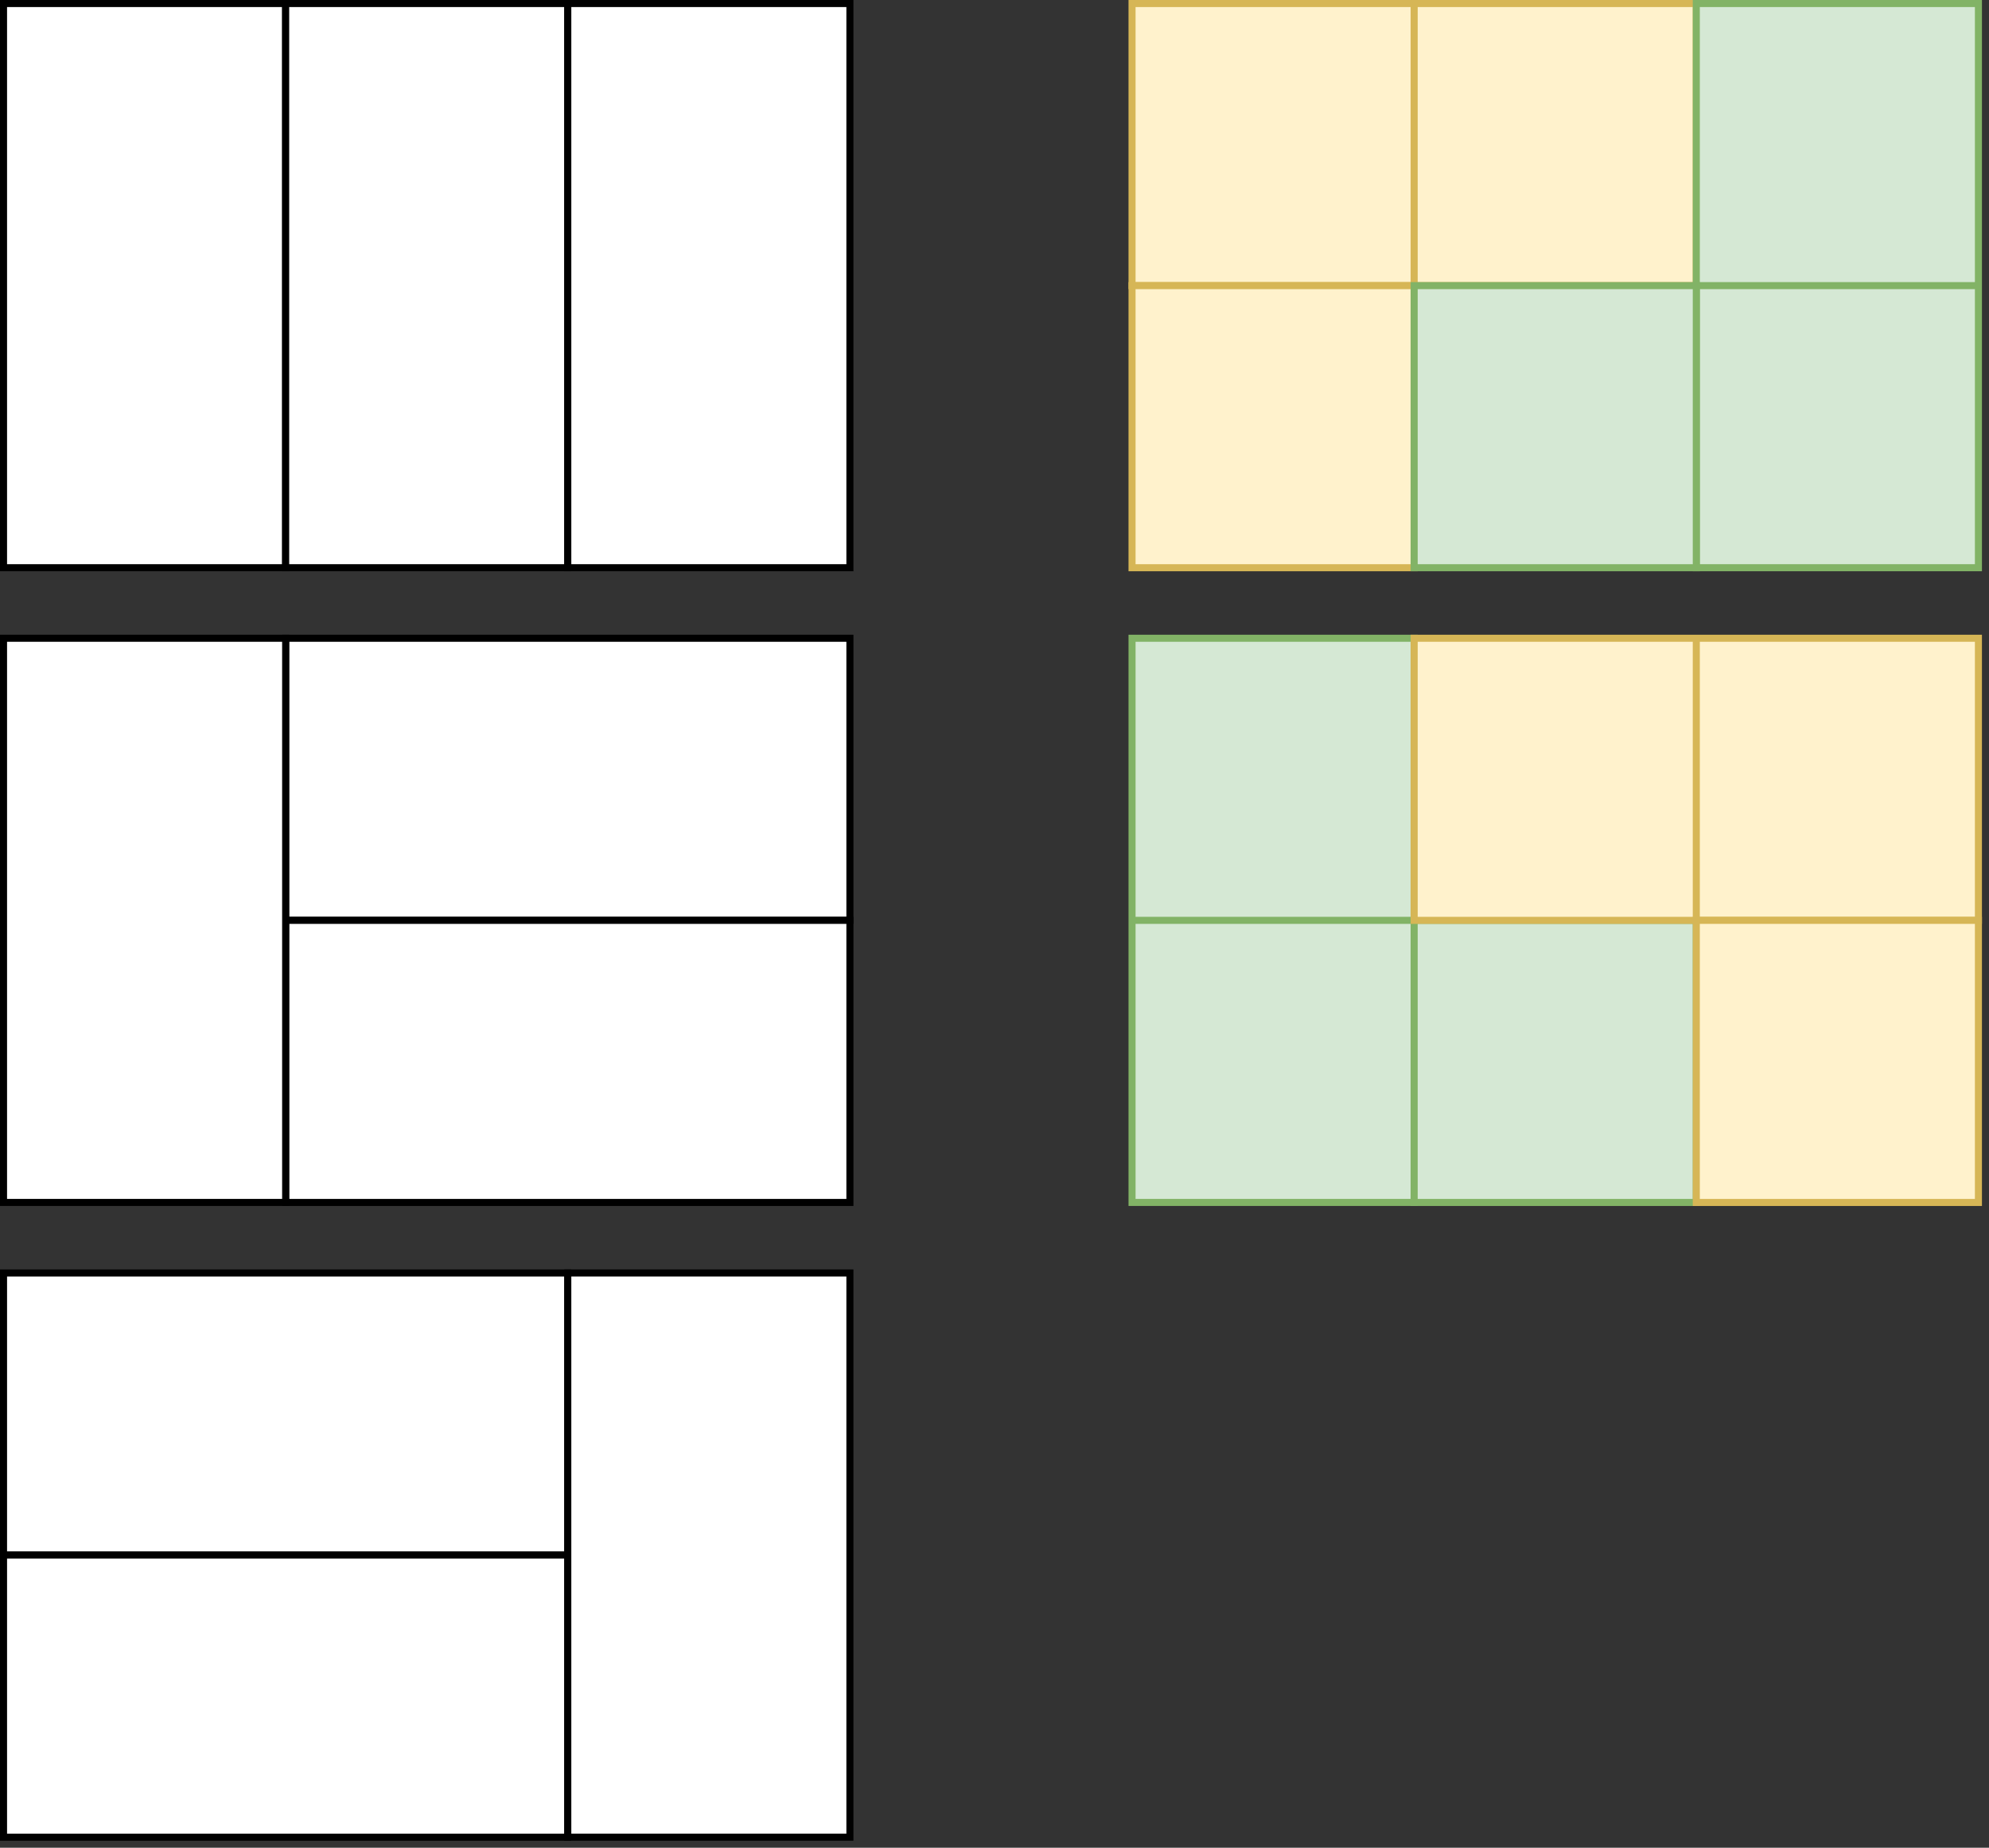 <?xml version="1.0" encoding="UTF-8"?>
<!-- Do not edit this file with editors other than draw.io -->
<!DOCTYPE svg PUBLIC "-//W3C//DTD SVG 1.1//EN" "http://www.w3.org/Graphics/SVG/1.1/DTD/svg11.dtd">
<svg xmlns="http://www.w3.org/2000/svg" xmlns:xlink="http://www.w3.org/1999/xlink" version="1.1" width="282px" height="262px" viewBox="-0.5 -0.5 282 262" content="&lt;mxfile host=&quot;app.diagrams.net&quot; modified=&quot;2024-04-28T18:41:17.930Z&quot; agent=&quot;Mozilla/5.0 (X11; Linux x86_64; rv:125.0) Gecko/20100101 Firefox/125.0&quot; version=&quot;24.3.1&quot; etag=&quot;4Z6pd5et6t5kZbNPsp2C&quot; type=&quot;device&quot; scale=&quot;1&quot; border=&quot;0&quot;&gt;&#xA;  &lt;diagram name=&quot;Page-1&quot; id=&quot;NmKuSjE6m6UHO_TY1nH3&quot;&gt;&#xA;    &lt;mxGraphModel dx=&quot;808&quot; dy=&quot;489&quot; grid=&quot;1&quot; gridSize=&quot;10&quot; guides=&quot;1&quot; tooltips=&quot;1&quot; connect=&quot;1&quot; arrows=&quot;1&quot; fold=&quot;1&quot; page=&quot;1&quot; pageScale=&quot;1&quot; pageWidth=&quot;850&quot; pageHeight=&quot;1100&quot; math=&quot;0&quot; shadow=&quot;0&quot;&gt;&#xA;      &lt;root&gt;&#xA;        &lt;mxCell id=&quot;0&quot; /&gt;&#xA;        &lt;mxCell id=&quot;1&quot; parent=&quot;0&quot; /&gt;&#xA;        &lt;mxCell id=&quot;2&quot; value=&quot;&quot; style=&quot;rounded=0;whiteSpace=wrap;html=1;rotation=-90;&quot; vertex=&quot;1&quot; parent=&quot;1&quot;&gt;&#xA;          &lt;mxGeometry x=&quot;100&quot; y=&quot;420&quot; width=&quot;80&quot; height=&quot;40&quot; as=&quot;geometry&quot; /&gt;&#xA;        &lt;/mxCell&gt;&#xA;        &lt;mxCell id=&quot;3&quot; value=&quot;&quot; style=&quot;rounded=0;whiteSpace=wrap;html=1;fillColor=#fff2cc;strokeColor=#d6b656;&quot; vertex=&quot;1&quot; parent=&quot;1&quot;&gt;&#xA;          &lt;mxGeometry x=&quot;280&quot; y=&quot;400&quot; width=&quot;80&quot; height=&quot;40&quot; as=&quot;geometry&quot; /&gt;&#xA;        &lt;/mxCell&gt;&#xA;        &lt;mxCell id=&quot;4&quot; value=&quot;&quot; style=&quot;endArrow=none;html=1;rounded=0;entryX=0.5;entryY=0;entryDx=0;entryDy=0;exitX=0.5;exitY=1;exitDx=0;exitDy=0;fillColor=#fff2cc;strokeColor=#d6b656;&quot; edge=&quot;1&quot; source=&quot;3&quot; target=&quot;3&quot; parent=&quot;1&quot;&gt;&#xA;          &lt;mxGeometry width=&quot;50&quot; height=&quot;50&quot; relative=&quot;1&quot; as=&quot;geometry&quot;&gt;&#xA;            &lt;mxPoint x=&quot;410&quot; y=&quot;450&quot; as=&quot;sourcePoint&quot; /&gt;&#xA;            &lt;mxPoint x=&quot;410&quot; y=&quot;410&quot; as=&quot;targetPoint&quot; /&gt;&#xA;          &lt;/mxGeometry&gt;&#xA;        &lt;/mxCell&gt;&#xA;        &lt;mxCell id=&quot;5&quot; value=&quot;&quot; style=&quot;rounded=0;whiteSpace=wrap;html=1;fillColor=#fff2cc;strokeColor=#d6b656;&quot; vertex=&quot;1&quot; parent=&quot;1&quot;&gt;&#xA;          &lt;mxGeometry x=&quot;280&quot; y=&quot;440&quot; width=&quot;40&quot; height=&quot;40&quot; as=&quot;geometry&quot; /&gt;&#xA;        &lt;/mxCell&gt;&#xA;        &lt;mxCell id=&quot;6&quot; value=&quot;&quot; style=&quot;rounded=0;whiteSpace=wrap;html=1;rotation=-90;&quot; vertex=&quot;1&quot; parent=&quot;1&quot;&gt;&#xA;          &lt;mxGeometry x=&quot;140&quot; y=&quot;420&quot; width=&quot;80&quot; height=&quot;40&quot; as=&quot;geometry&quot; /&gt;&#xA;        &lt;/mxCell&gt;&#xA;        &lt;mxCell id=&quot;7&quot; value=&quot;&quot; style=&quot;rounded=0;whiteSpace=wrap;html=1;rotation=-90;&quot; vertex=&quot;1&quot; parent=&quot;1&quot;&gt;&#xA;          &lt;mxGeometry x=&quot;180&quot; y=&quot;420&quot; width=&quot;80&quot; height=&quot;40&quot; as=&quot;geometry&quot; /&gt;&#xA;        &lt;/mxCell&gt;&#xA;        &lt;mxCell id=&quot;8&quot; value=&quot;&quot; style=&quot;rounded=0;whiteSpace=wrap;html=1;rotation=0;&quot; vertex=&quot;1&quot; parent=&quot;1&quot;&gt;&#xA;          &lt;mxGeometry x=&quot;160&quot; y=&quot;490&quot; width=&quot;80&quot; height=&quot;40&quot; as=&quot;geometry&quot; /&gt;&#xA;        &lt;/mxCell&gt;&#xA;        &lt;mxCell id=&quot;9&quot; value=&quot;&quot; style=&quot;rounded=0;whiteSpace=wrap;html=1;rotation=0;&quot; vertex=&quot;1&quot; parent=&quot;1&quot;&gt;&#xA;          &lt;mxGeometry x=&quot;160&quot; y=&quot;530&quot; width=&quot;80&quot; height=&quot;40&quot; as=&quot;geometry&quot; /&gt;&#xA;        &lt;/mxCell&gt;&#xA;        &lt;mxCell id=&quot;10&quot; value=&quot;&quot; style=&quot;rounded=0;whiteSpace=wrap;html=1;rotation=-90;&quot; vertex=&quot;1&quot; parent=&quot;1&quot;&gt;&#xA;          &lt;mxGeometry x=&quot;100&quot; y=&quot;510&quot; width=&quot;80&quot; height=&quot;40&quot; as=&quot;geometry&quot; /&gt;&#xA;        &lt;/mxCell&gt;&#xA;        &lt;mxCell id=&quot;11&quot; value=&quot;&quot; style=&quot;rounded=0;whiteSpace=wrap;html=1;rotation=0;&quot; vertex=&quot;1&quot; parent=&quot;1&quot;&gt;&#xA;          &lt;mxGeometry x=&quot;120&quot; y=&quot;580&quot; width=&quot;80&quot; height=&quot;40&quot; as=&quot;geometry&quot; /&gt;&#xA;        &lt;/mxCell&gt;&#xA;        &lt;mxCell id=&quot;12&quot; value=&quot;&quot; style=&quot;rounded=0;whiteSpace=wrap;html=1;rotation=0;&quot; vertex=&quot;1&quot; parent=&quot;1&quot;&gt;&#xA;          &lt;mxGeometry x=&quot;120&quot; y=&quot;620&quot; width=&quot;80&quot; height=&quot;40&quot; as=&quot;geometry&quot; /&gt;&#xA;        &lt;/mxCell&gt;&#xA;        &lt;mxCell id=&quot;13&quot; value=&quot;&quot; style=&quot;rounded=0;whiteSpace=wrap;html=1;rotation=-90;&quot; vertex=&quot;1&quot; parent=&quot;1&quot;&gt;&#xA;          &lt;mxGeometry x=&quot;180&quot; y=&quot;600&quot; width=&quot;80&quot; height=&quot;40&quot; as=&quot;geometry&quot; /&gt;&#xA;        &lt;/mxCell&gt;&#xA;        &lt;mxCell id=&quot;14&quot; value=&quot;&quot; style=&quot;rounded=0;whiteSpace=wrap;html=1;fillColor=#d5e8d4;strokeColor=#82b366;rotation=-90;&quot; vertex=&quot;1&quot; parent=&quot;1&quot;&gt;&#xA;          &lt;mxGeometry x=&quot;340&quot; y=&quot;420&quot; width=&quot;80&quot; height=&quot;40&quot; as=&quot;geometry&quot; /&gt;&#xA;        &lt;/mxCell&gt;&#xA;        &lt;mxCell id=&quot;15&quot; value=&quot;&quot; style=&quot;endArrow=none;html=1;rounded=0;entryX=0.5;entryY=0;entryDx=0;entryDy=0;exitX=0.5;exitY=1;exitDx=0;exitDy=0;fillColor=#d5e8d4;strokeColor=#82b366;&quot; edge=&quot;1&quot; source=&quot;14&quot; target=&quot;14&quot; parent=&quot;1&quot;&gt;&#xA;          &lt;mxGeometry width=&quot;50&quot; height=&quot;50&quot; relative=&quot;1&quot; as=&quot;geometry&quot;&gt;&#xA;            &lt;mxPoint x=&quot;640&quot; y=&quot;510&quot; as=&quot;sourcePoint&quot; /&gt;&#xA;            &lt;mxPoint x=&quot;640&quot; y=&quot;470&quot; as=&quot;targetPoint&quot; /&gt;&#xA;          &lt;/mxGeometry&gt;&#xA;        &lt;/mxCell&gt;&#xA;        &lt;mxCell id=&quot;16&quot; value=&quot;&quot; style=&quot;rounded=0;whiteSpace=wrap;html=1;fillColor=#d5e8d4;strokeColor=#82b366;&quot; vertex=&quot;1&quot; parent=&quot;1&quot;&gt;&#xA;          &lt;mxGeometry x=&quot;320&quot; y=&quot;440&quot; width=&quot;40&quot; height=&quot;40&quot; as=&quot;geometry&quot; /&gt;&#xA;        &lt;/mxCell&gt;&#xA;        &lt;mxCell id=&quot;17&quot; value=&quot;&quot; style=&quot;rounded=0;whiteSpace=wrap;html=1;fillColor=#d5e8d4;strokeColor=#82b366;rotation=-90;&quot; vertex=&quot;1&quot; parent=&quot;1&quot;&gt;&#xA;          &lt;mxGeometry x=&quot;260&quot; y=&quot;510&quot; width=&quot;80&quot; height=&quot;40&quot; as=&quot;geometry&quot; /&gt;&#xA;        &lt;/mxCell&gt;&#xA;        &lt;mxCell id=&quot;18&quot; value=&quot;&quot; style=&quot;endArrow=none;html=1;rounded=0;entryX=0.5;entryY=0;entryDx=0;entryDy=0;exitX=0.5;exitY=1;exitDx=0;exitDy=0;fillColor=#d5e8d4;strokeColor=#82b366;&quot; edge=&quot;1&quot; source=&quot;17&quot; target=&quot;17&quot; parent=&quot;1&quot;&gt;&#xA;          &lt;mxGeometry width=&quot;50&quot; height=&quot;50&quot; relative=&quot;1&quot; as=&quot;geometry&quot;&gt;&#xA;            &lt;mxPoint x=&quot;750&quot; y=&quot;520&quot; as=&quot;sourcePoint&quot; /&gt;&#xA;            &lt;mxPoint x=&quot;750&quot; y=&quot;480&quot; as=&quot;targetPoint&quot; /&gt;&#xA;          &lt;/mxGeometry&gt;&#xA;        &lt;/mxCell&gt;&#xA;        &lt;mxCell id=&quot;19&quot; value=&quot;&quot; style=&quot;rounded=0;whiteSpace=wrap;html=1;fillColor=#d5e8d4;strokeColor=#82b366;&quot; vertex=&quot;1&quot; parent=&quot;1&quot;&gt;&#xA;          &lt;mxGeometry x=&quot;320&quot; y=&quot;530&quot; width=&quot;40&quot; height=&quot;40&quot; as=&quot;geometry&quot; /&gt;&#xA;        &lt;/mxCell&gt;&#xA;        &lt;mxCell id=&quot;20&quot; value=&quot;&quot; style=&quot;rounded=0;whiteSpace=wrap;html=1;fillColor=#fff2cc;strokeColor=#d6b656;&quot; vertex=&quot;1&quot; parent=&quot;1&quot;&gt;&#xA;          &lt;mxGeometry x=&quot;320&quot; y=&quot;490&quot; width=&quot;80&quot; height=&quot;40&quot; as=&quot;geometry&quot; /&gt;&#xA;        &lt;/mxCell&gt;&#xA;        &lt;mxCell id=&quot;21&quot; value=&quot;&quot; style=&quot;rounded=0;whiteSpace=wrap;html=1;fillColor=#fff2cc;strokeColor=#d6b656;&quot; vertex=&quot;1&quot; parent=&quot;1&quot;&gt;&#xA;          &lt;mxGeometry x=&quot;360&quot; y=&quot;530&quot; width=&quot;40&quot; height=&quot;40&quot; as=&quot;geometry&quot; /&gt;&#xA;        &lt;/mxCell&gt;&#xA;        &lt;mxCell id=&quot;22&quot; value=&quot;&quot; style=&quot;endArrow=none;html=1;rounded=0;entryX=0.5;entryY=0;entryDx=0;entryDy=0;exitX=0.5;exitY=1;exitDx=0;exitDy=0;fillColor=#fff2cc;strokeColor=#d6b656;&quot; edge=&quot;1&quot; parent=&quot;1&quot;&gt;&#xA;          &lt;mxGeometry width=&quot;50&quot; height=&quot;50&quot; relative=&quot;1&quot; as=&quot;geometry&quot;&gt;&#xA;            &lt;mxPoint x=&quot;360&quot; y=&quot;530&quot; as=&quot;sourcePoint&quot; /&gt;&#xA;            &lt;mxPoint x=&quot;360&quot; y=&quot;490&quot; as=&quot;targetPoint&quot; /&gt;&#xA;          &lt;/mxGeometry&gt;&#xA;        &lt;/mxCell&gt;&#xA;      &lt;/root&gt;&#xA;    &lt;/mxGraphModel&gt;&#xA;  &lt;/diagram&gt;&#xA;&lt;/mxfile&gt;&#xA;"><rect x="-0.5" y="-0.5" width="282" height="262" fill="#333333" stroke="none"/><defs/><g><g><rect x="-20" y="20" width="80" height="40" fill="rgb(255, 255, 255)" stroke="rgb(0, 0, 0)" transform="rotate(-90,20,40)" pointer-events="all"/></g><g><rect x="160" y="0" width="80" height="40" fill="#fff2cc" stroke="#d6b656" pointer-events="all"/></g><g><path d="M 200 40 L 200 0" fill="none" stroke="#d6b656" stroke-miterlimit="10" pointer-events="stroke"/></g><g><rect x="160" y="40" width="40" height="40" fill="#fff2cc" stroke="#d6b656" pointer-events="all"/></g><g><rect x="20" y="20" width="80" height="40" fill="rgb(255, 255, 255)" stroke="rgb(0, 0, 0)" transform="rotate(-90,60,40)" pointer-events="all"/></g><g><rect x="60" y="20" width="80" height="40" fill="rgb(255, 255, 255)" stroke="rgb(0, 0, 0)" transform="rotate(-90,100,40)" pointer-events="all"/></g><g><rect x="40" y="90" width="80" height="40" fill="rgb(255, 255, 255)" stroke="rgb(0, 0, 0)" pointer-events="all"/></g><g><rect x="40" y="130" width="80" height="40" fill="rgb(255, 255, 255)" stroke="rgb(0, 0, 0)" pointer-events="all"/></g><g><rect x="-20" y="110" width="80" height="40" fill="rgb(255, 255, 255)" stroke="rgb(0, 0, 0)" transform="rotate(-90,20,130)" pointer-events="all"/></g><g><rect x="0" y="180" width="80" height="40" fill="rgb(255, 255, 255)" stroke="rgb(0, 0, 0)" pointer-events="all"/></g><g><rect x="0" y="220" width="80" height="40" fill="rgb(255, 255, 255)" stroke="rgb(0, 0, 0)" pointer-events="all"/></g><g><rect x="60" y="200" width="80" height="40" fill="rgb(255, 255, 255)" stroke="rgb(0, 0, 0)" transform="rotate(-90,100,220)" pointer-events="all"/></g><g><rect x="220" y="20" width="80" height="40" fill="#d5e8d4" stroke="#82b366" transform="rotate(-90,260,40)" pointer-events="all"/></g><g><path d="M 280 40 L 240 40" fill="none" stroke="#82b366" stroke-miterlimit="10" pointer-events="stroke"/></g><g><rect x="200" y="40" width="40" height="40" fill="#d5e8d4" stroke="#82b366" pointer-events="all"/></g><g><rect x="140" y="110" width="80" height="40" fill="#d5e8d4" stroke="#82b366" transform="rotate(-90,180,130)" pointer-events="all"/></g><g><path d="M 200 130 L 160 130" fill="none" stroke="#82b366" stroke-miterlimit="10" pointer-events="stroke"/></g><g><rect x="200" y="130" width="40" height="40" fill="#d5e8d4" stroke="#82b366" pointer-events="all"/></g><g><rect x="200" y="90" width="80" height="40" fill="#fff2cc" stroke="#d6b656" pointer-events="all"/></g><g><rect x="240" y="130" width="40" height="40" fill="#fff2cc" stroke="#d6b656" pointer-events="all"/></g><g><path d="M 240 130 L 240 90" fill="none" stroke="#d6b656" stroke-miterlimit="10" pointer-events="stroke"/></g></g></svg>